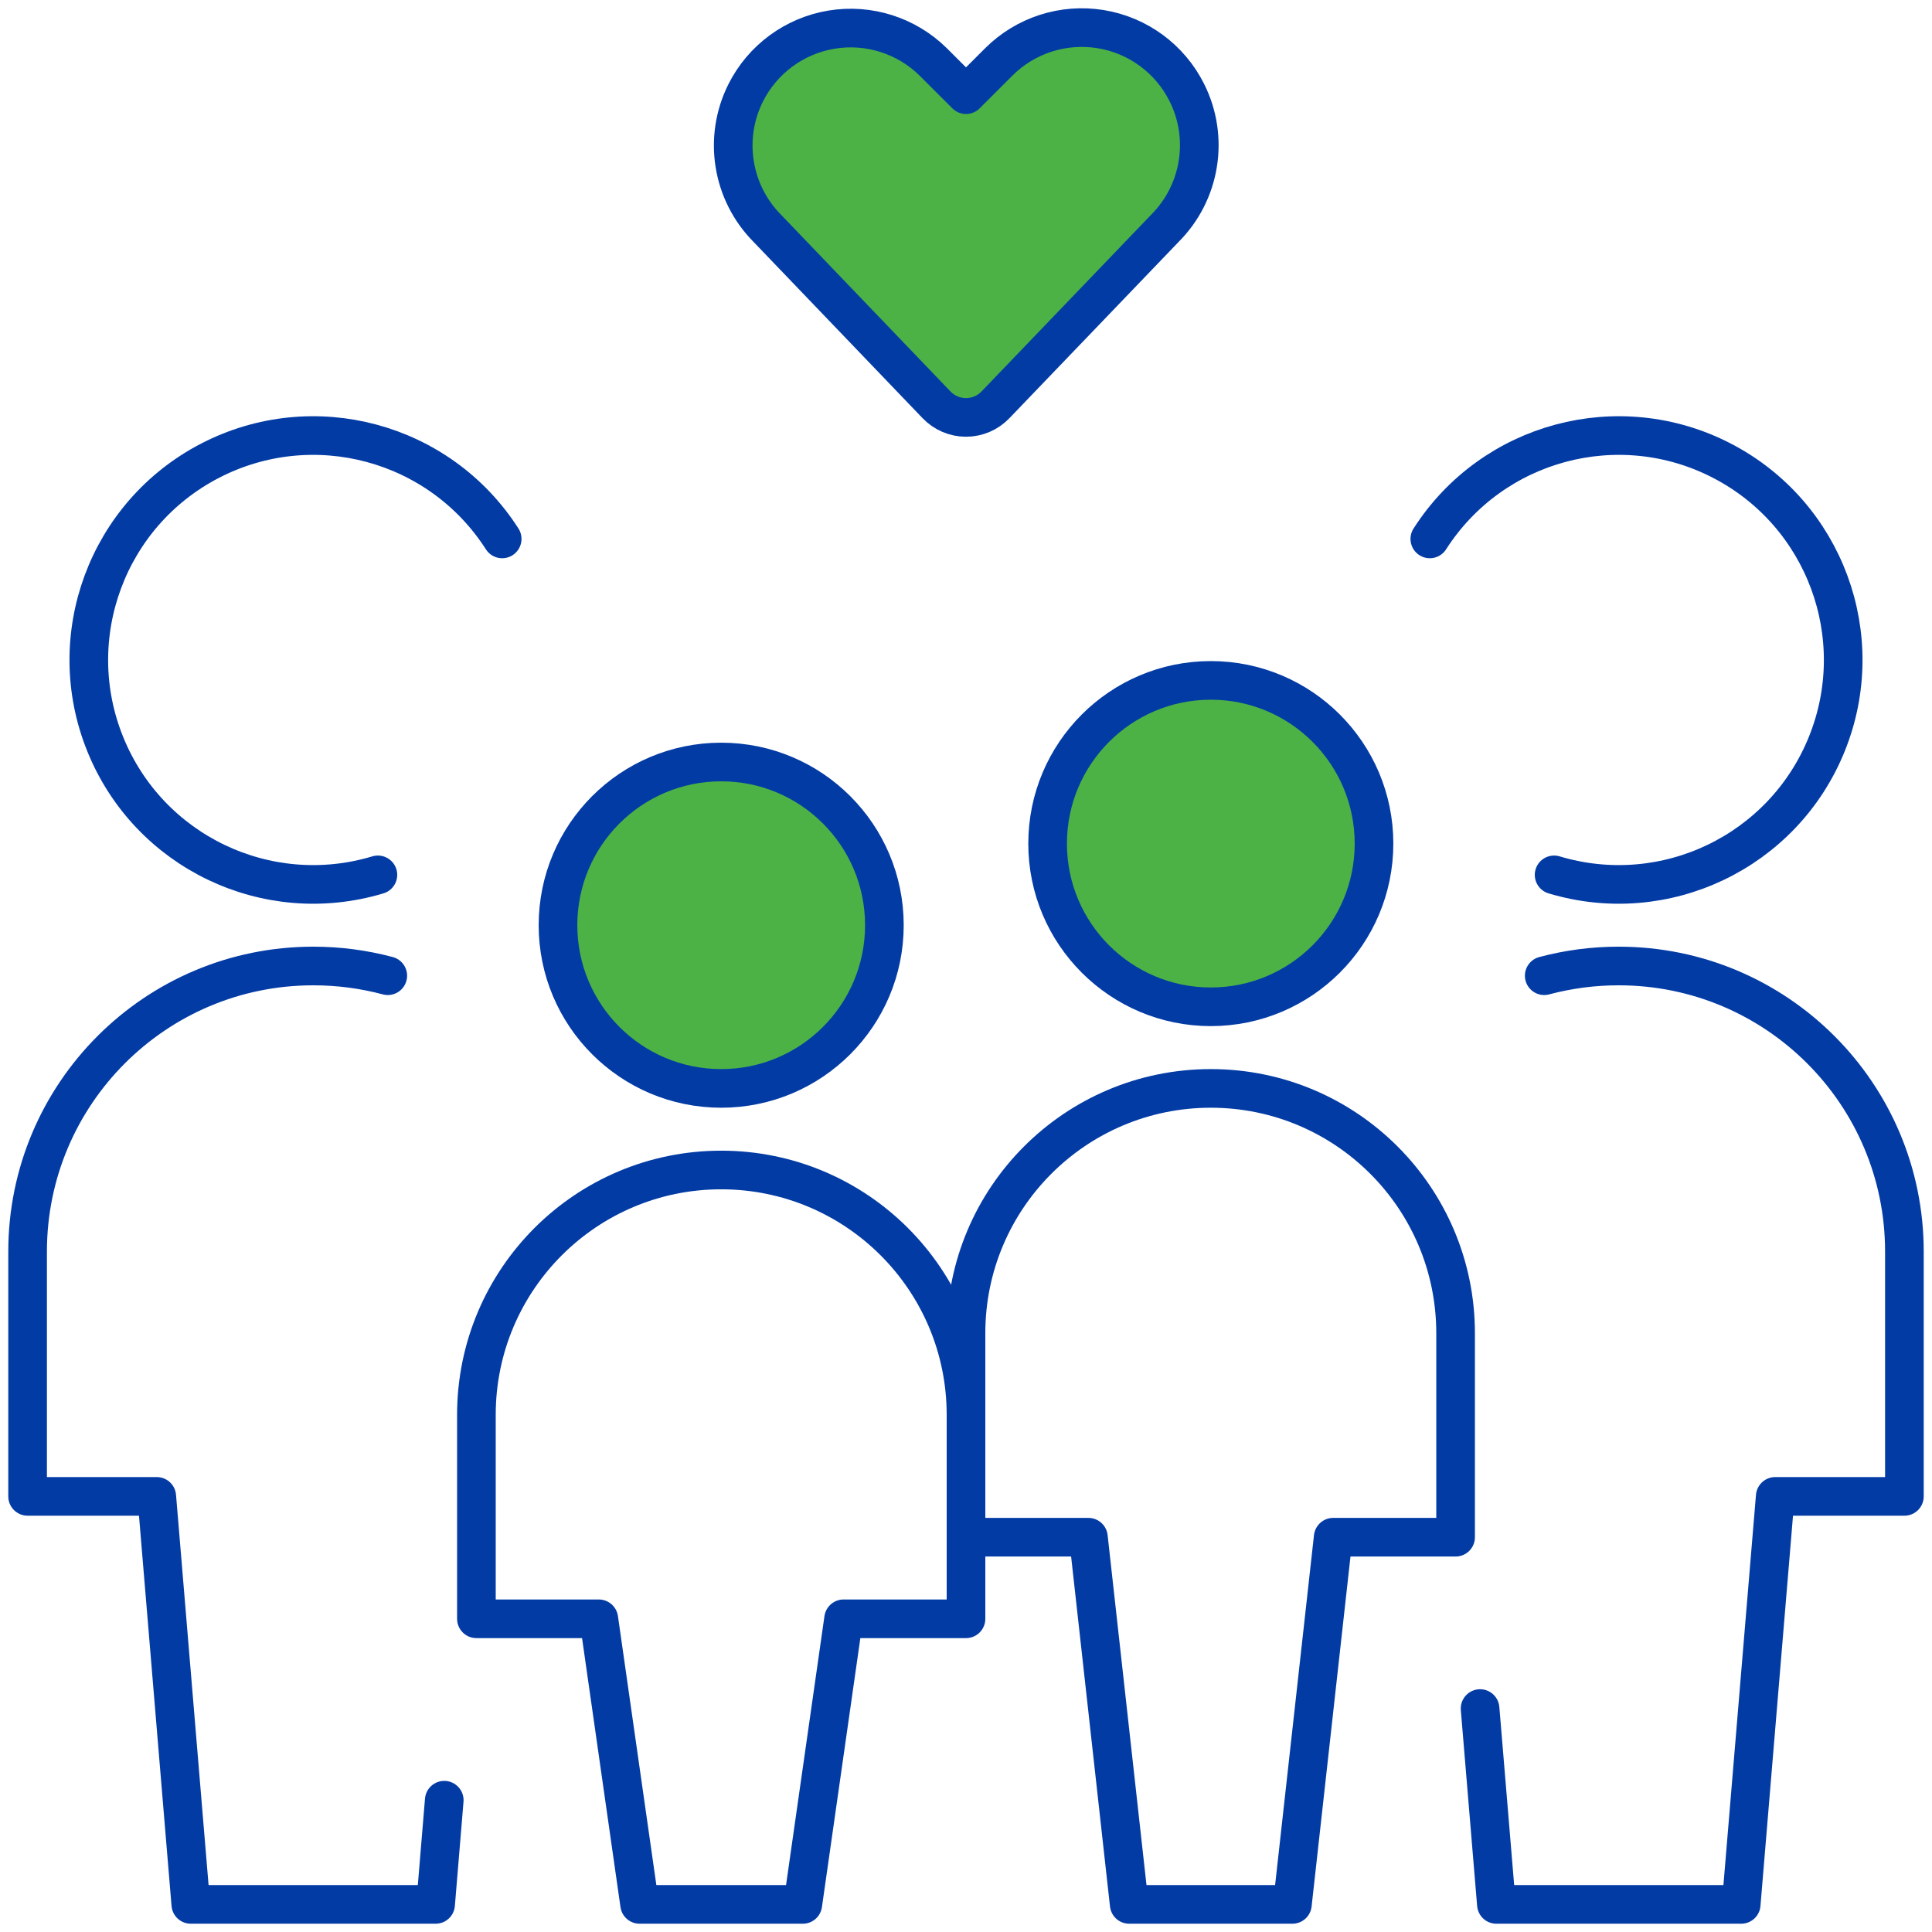 <?xml version="1.0" encoding="UTF-8"?>
<svg width="70px" height="70px" viewBox="0 0 70 70" version="1.1" xmlns="http://www.w3.org/2000/svg" xmlns:xlink="http://www.w3.org/1999/xlink">
    <title>Group 2</title>
    <g id="Page-2" stroke="none" stroke-width="1" fill="none" fill-rule="evenodd" stroke-linecap="round" stroke-linejoin="round">
        <g id="Apple-TV-Copy" transform="translate(-942, -118)" stroke="#033BA5" stroke-width="1.4">
            <g id="Group-2" transform="translate(943, 119)">
                <path d="M42.87,38.435 C37.971,38.435 34,42.406 34,47.304 L34,54.696 L38.435,54.696 L39.913,68 L45.826,68 L47.304,54.696 L51.739,54.696 L51.739,47.304 C51.739,42.406 47.768,38.435 42.87,38.435 Z" id="Path"></path>
                <path d="M55.308,30.698 C59.329,31.908 63.61,29.856 65.186,25.964 C66.763,22.072 65.116,17.62 61.386,15.691 C57.656,13.761 53.07,14.99 50.805,18.526" id="Path"></path>
                <path d="M54.95,34.352 C55.831,34.117 56.74,33.999 57.652,34 C63.367,34 68,38.633 68,44.348 L68,53.217 L63.32,53.217 L62.087,68 L53.217,68 L52.626,60.904" id="Path"></path>
                <path d="M35.067,13.668 C34.788,13.959 34.403,14.124 34,14.124 C33.597,14.124 33.212,13.959 32.933,13.668 L26.801,7.273 C25.514,5.975 25.198,4 26.017,2.365 L26.017,2.365 C26.629,1.147 27.787,0.294 29.132,0.073 C30.478,-0.148 31.848,0.289 32.817,1.248 L34,2.43 L35.183,1.248 C36.151,0.279 37.525,-0.164 38.877,0.055 C40.229,0.275 41.392,1.131 42.003,2.357 L42.003,2.357 C42.823,3.996 42.501,5.977 41.205,7.273 L35.067,13.668 Z" id="Path" fill="#4CB245"></path>
                <path d="M25.13,41.391 C30.029,41.391 34,45.362 34,50.261 L34,57.652 L29.565,57.652 L28.087,68 L22.174,68 L20.696,57.652 L16.261,57.652 L16.261,50.261 C16.261,45.362 20.232,41.391 25.13,41.391 Z" id="Path"></path>
                <path d="M12.692,30.698 C8.671,31.908 4.39,29.856 2.814,25.964 C1.237,22.072 2.884,17.62 6.614,15.691 C10.344,13.761 14.93,14.99 17.195,18.526" id="Path"></path>
                <path d="M13.05,34.352 C12.169,34.117 11.26,33.999 10.348,34 C4.633,34 0,38.633 0,44.348 L0,53.217 L4.68,53.217 L5.913,68 L14.783,68 L15.096,64.225" id="Path"></path>
                <path d="M19.217,32.522 C19.217,35.788 21.865,38.435 25.13,38.435 C28.396,38.435 31.043,35.788 31.043,32.522 C31.043,29.256 28.396,26.609 25.13,26.609 C21.865,26.609 19.217,29.256 19.217,32.522 Z" id="Path" fill="#4CB245"></path>
                <path d="M36.957,29.565 C36.957,32.831 39.604,35.478 42.87,35.478 C46.135,35.478 48.783,32.831 48.783,29.565 C48.783,26.3 46.135,23.652 42.87,23.652 C39.604,23.652 36.957,26.3 36.957,29.565 Z" id="Path" fill="#4CB245"></path>
            </g>
        </g>
    </g>
</svg>